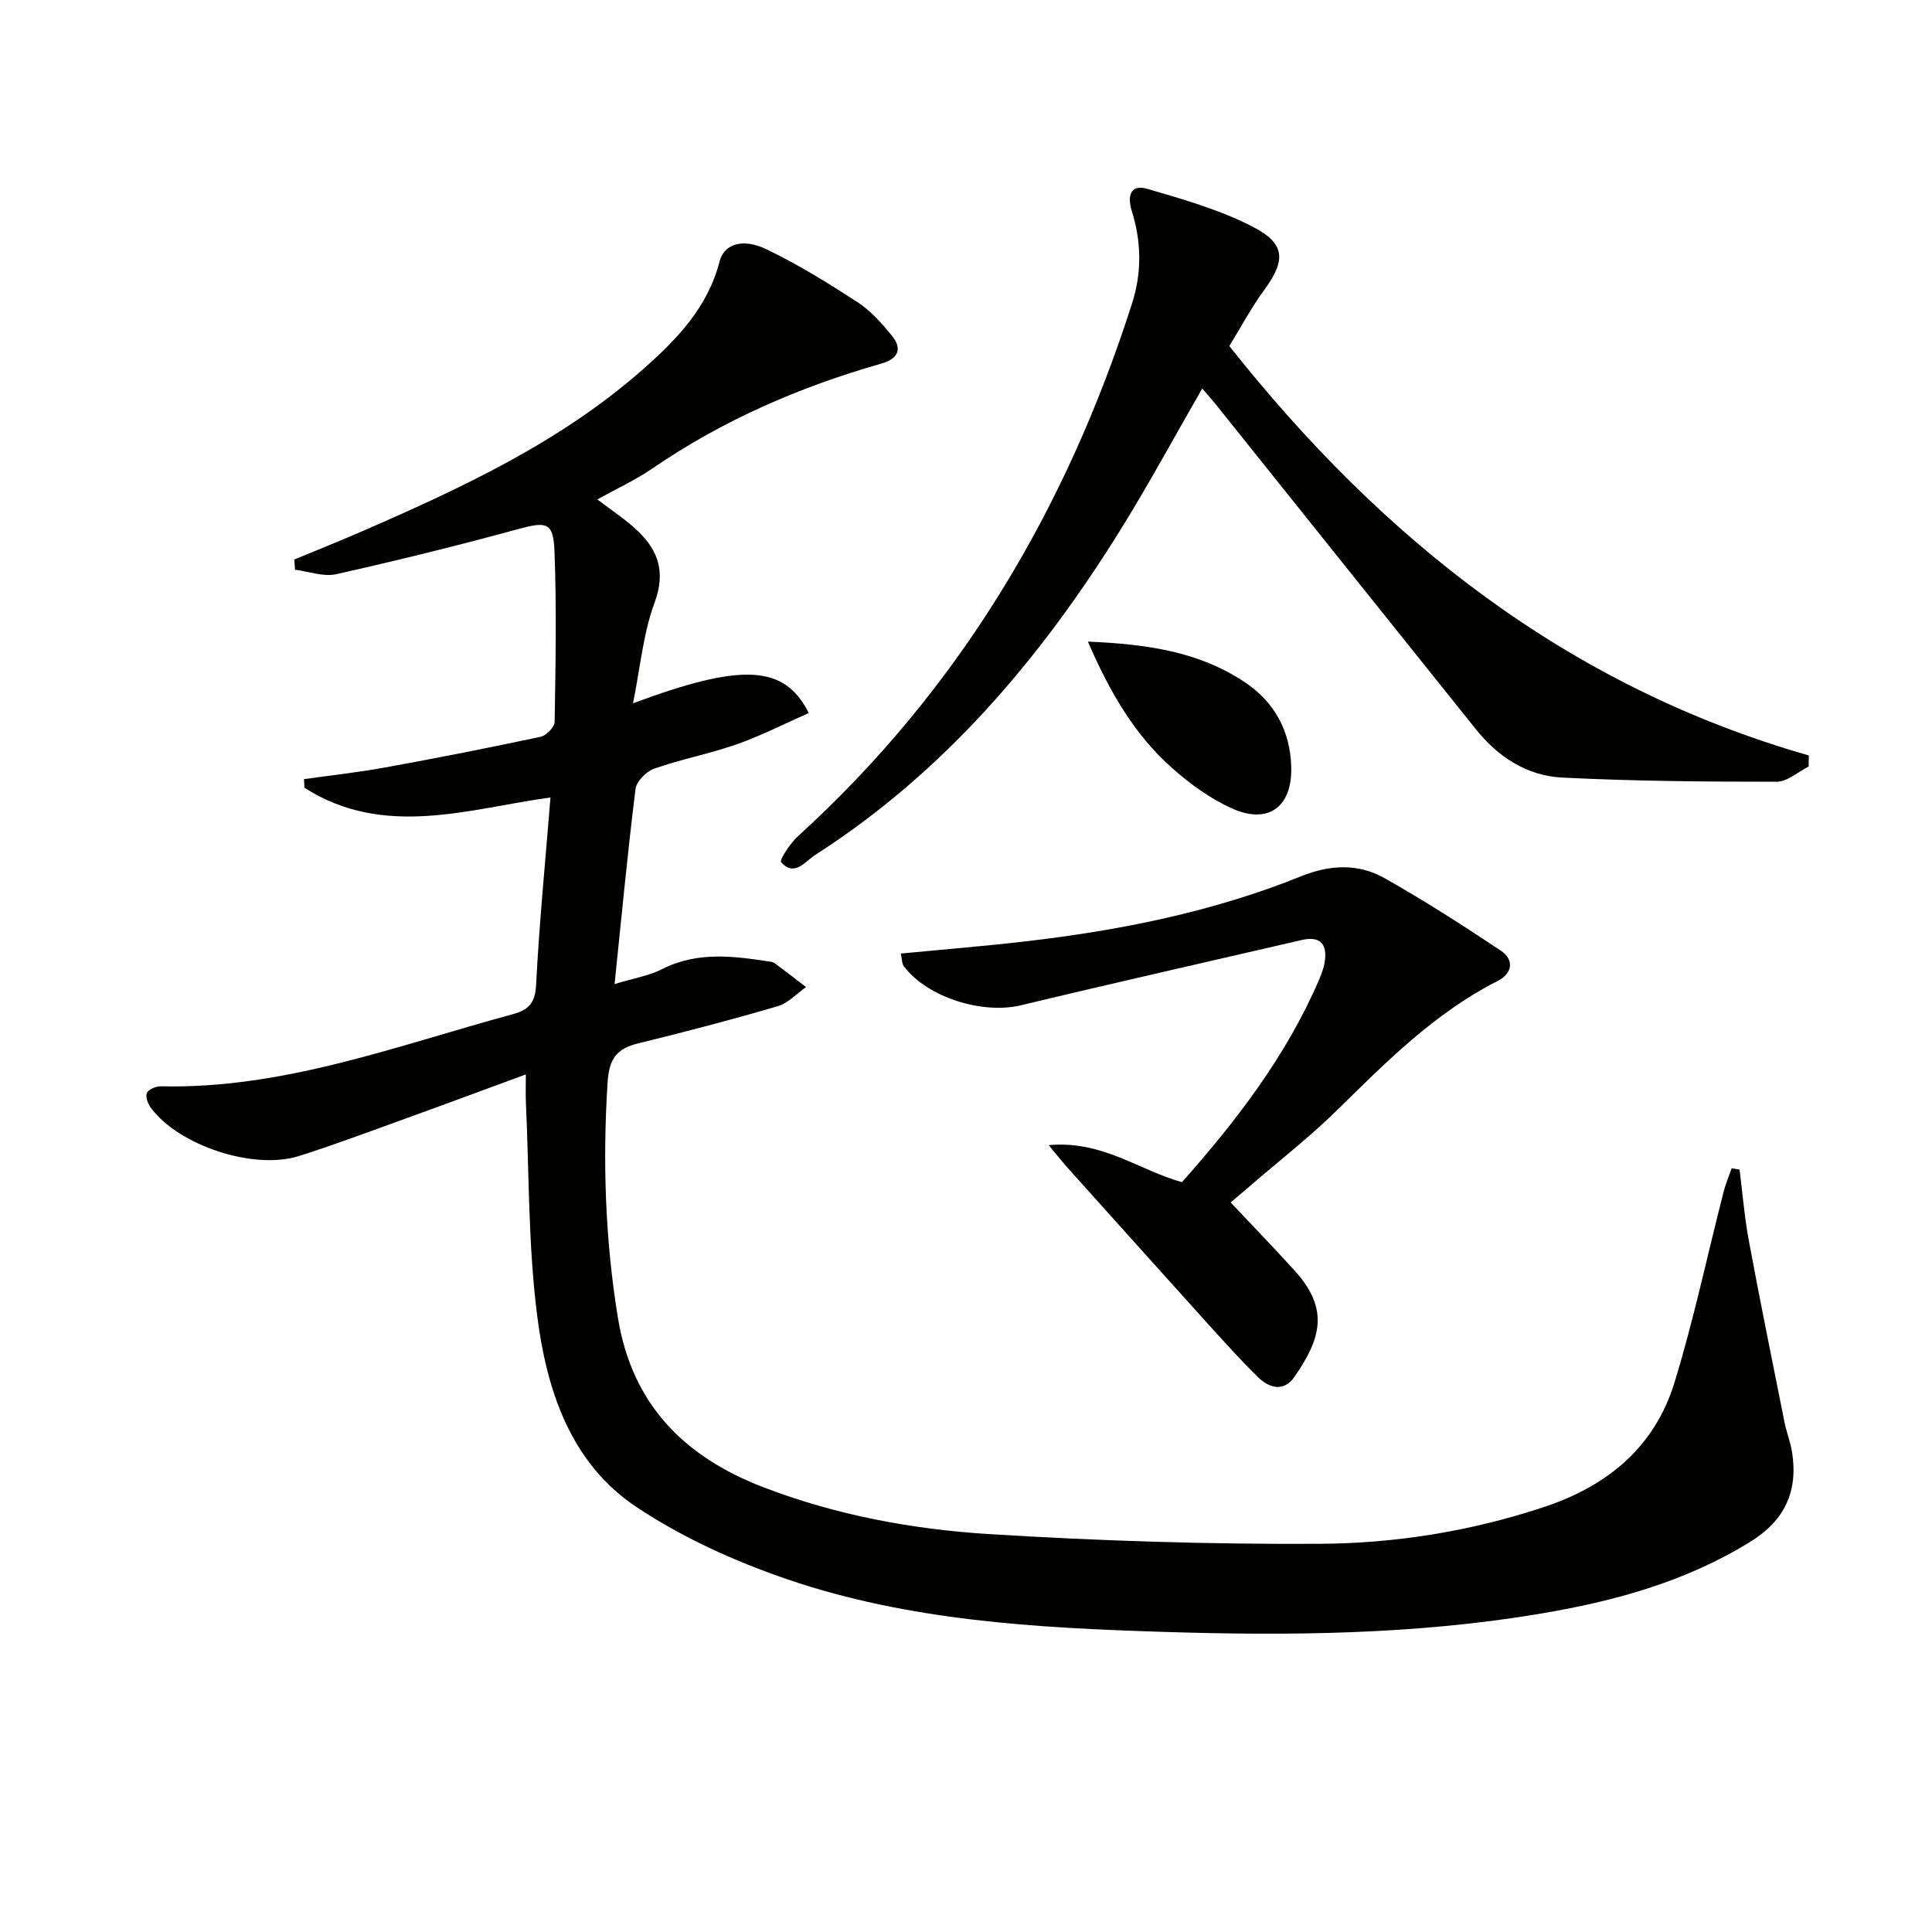 <svg enable-background="new 0 0 400 400" viewBox="0 0 400 400" xmlns="http://www.w3.org/2000/svg"><path d="m360.16 242.16c.62 4.89 1.01 9.82 1.91 14.66 2.33 12.55 4.88 25.06 7.38 37.58.42 2.11 1.25 4.14 1.58 6.26 1.26 8.06-1.46 14.1-8.62 18.53-13.42 8.31-28.21 12.34-43.53 14.91-25.9 4.35-52.05 4.59-78.16 3.76-26.24-.83-52.61-2.3-77.7-10.88-10.88-3.72-21.72-8.62-31.25-14.97-13.8-9.2-18.68-24.48-20.61-40.04-1.8-14.46-1.61-29.17-2.28-43.77-.07-1.61-.01-3.22-.01-5.75-9.38 3.45-18.06 6.67-26.76 9.81-6.71 2.43-13.41 4.93-20.21 7.08-9.4 2.98-24.96-2.18-30.71-10.04-.6-.82-1.13-2.33-.77-3.04.39-.76 1.89-1.37 2.9-1.35 25.45.58 48.92-8.45 72.91-14.95 3.35-.91 4.58-2.42 4.77-6.14.65-12.75 1.91-25.48 2.97-38.71-16.75 2.28-34.4 8.57-50.93-2.01-.04-.6-.07-1.19-.11-1.79 5.6-.79 11.24-1.4 16.8-2.41 10.77-1.96 21.51-4.08 32.21-6.36 1.17-.25 2.88-2.01 2.89-3.09.2-11.78.42-23.58-.03-35.35-.23-6.03-1.67-6.15-7.54-4.55-12.47 3.4-25.04 6.51-37.66 9.33-2.64.59-5.67-.57-8.52-.92-.05-.71-.1-1.42-.15-2.12 4.83-2 9.69-3.94 14.48-6.03 20.47-8.93 40.68-18.35 57.64-33.29 7.01-6.17 13.49-12.84 15.93-22.4.91-3.56 4.72-4.9 9.68-2.52 6.55 3.13 12.78 7 18.88 10.96 2.72 1.77 5.01 4.37 7.1 6.91 2.29 2.8 1.27 4.82-2.17 5.81-16.9 4.82-32.82 11.72-47.37 21.69-3.53 2.42-7.47 4.23-11.42 6.43 2.98 2.3 5.94 4.2 8.43 6.59 4.25 4.09 5.71 8.57 3.41 14.79-2.35 6.34-2.94 13.33-4.46 20.83 22.53-8.39 31.35-8.02 36.39 2.01-4.95 2.18-9.76 4.66-14.81 6.44-5.62 1.98-11.54 3.1-17.17 5.07-1.63.57-3.69 2.62-3.89 4.21-1.64 13.18-2.89 26.4-4.34 40.4 3.98-1.22 7.12-1.71 9.81-3.08 7.34-3.74 14.87-2.71 22.47-1.55.32.05.67.15.93.35 2.16 1.62 4.3 3.26 6.44 4.9-1.95 1.36-3.72 3.34-5.88 3.97-9.54 2.79-19.16 5.32-28.82 7.67-4.5 1.1-6.09 3.16-6.4 8.13-1.03 16.35-.5 32.51 2.14 48.69 2.94 18.03 13.8 28.85 30.23 35.14 15.04 5.76 30.77 8.67 46.66 9.66 22.74 1.41 45.56 2.13 68.34 2.01 15.77-.08 31.4-2.6 46.55-7.63 13.22-4.39 22.9-12.47 26.99-25.81 3.97-12.95 6.78-26.26 10.14-39.4.43-1.67 1.11-3.27 1.68-4.91.54.09 1.09.19 1.64.28z" fill="#010100"/><path d="m254.52 71.64c31.7 40.05 70.02 70.47 119.97 84.77-.01.76-.01 1.53-.02 2.29-2.21 1.1-4.42 3.15-6.62 3.15-14.8 0-29.62-.12-44.41-.86-7.24-.36-13.24-4.23-17.82-9.94-18.02-22.46-35.99-44.96-53.99-67.43-.81-1.01-1.69-1.97-2.72-3.18-5.78 10.02-11.12 19.92-17.05 29.45-16.53 26.56-36.44 50.03-63.07 67.11-2.08 1.34-4.31 4.63-7.07 1.51-.4-.45 1.9-3.94 3.52-5.41 33.34-30.33 55.5-67.63 69.15-110.31 2.05-6.43 1.92-12.76-.07-19.12-.95-3.02-.33-5.61 3.23-4.57 7.42 2.17 15.01 4.33 21.83 7.85 6.86 3.54 6.82 7.01 2.35 13.11-2.64 3.58-4.74 7.56-7.21 11.58z" fill="#010100"/><path d="m254.8 248.96c4.61 4.9 9 9.42 13.22 14.08 7.2 7.94 5.52 14 .03 21.96-2.25 3.27-5.27 2.43-7.68.05-3.55-3.5-6.9-7.21-10.24-10.91-9.7-10.74-19.36-21.52-29.03-32.29-1.06-1.18-2.04-2.43-3.98-4.76 11.1-1.02 18.7 5.19 27.59 7.67 11.25-12.69 21.56-26.07 28.36-41.85.59-1.36 1.12-2.82 1.27-4.28.38-3.64-1.48-4.79-4.88-4-19.36 4.49-38.74 8.85-58.06 13.5-7.91 1.91-19.33-1.56-24.26-8.06-.43-.57-.38-1.5-.64-2.65 8.87-.85 17.41-1.54 25.92-2.53 19.51-2.27 38.69-6.1 56.97-13.47 5.96-2.4 11.8-2.69 17.24.38 8.22 4.63 16.18 9.75 24.04 14.98 2.89 1.92 2.5 4.74-.59 6.31-12.96 6.58-23 16.68-33.19 26.7-5.68 5.58-12.01 10.5-18.05 15.72-1.37 1.17-2.73 2.33-4.04 3.45z" fill="#010100"/><path d="m225.24 132.84c12.25.51 23.03 2.09 32.47 8.39 6.15 4.11 9.46 10.11 9.63 17.67.18 8.16-4.75 11.87-12.29 8.47-4.46-2.01-8.64-5.04-12.32-8.3-7.79-6.9-12.95-15.71-17.49-26.23z" fill="#010100"/></svg>